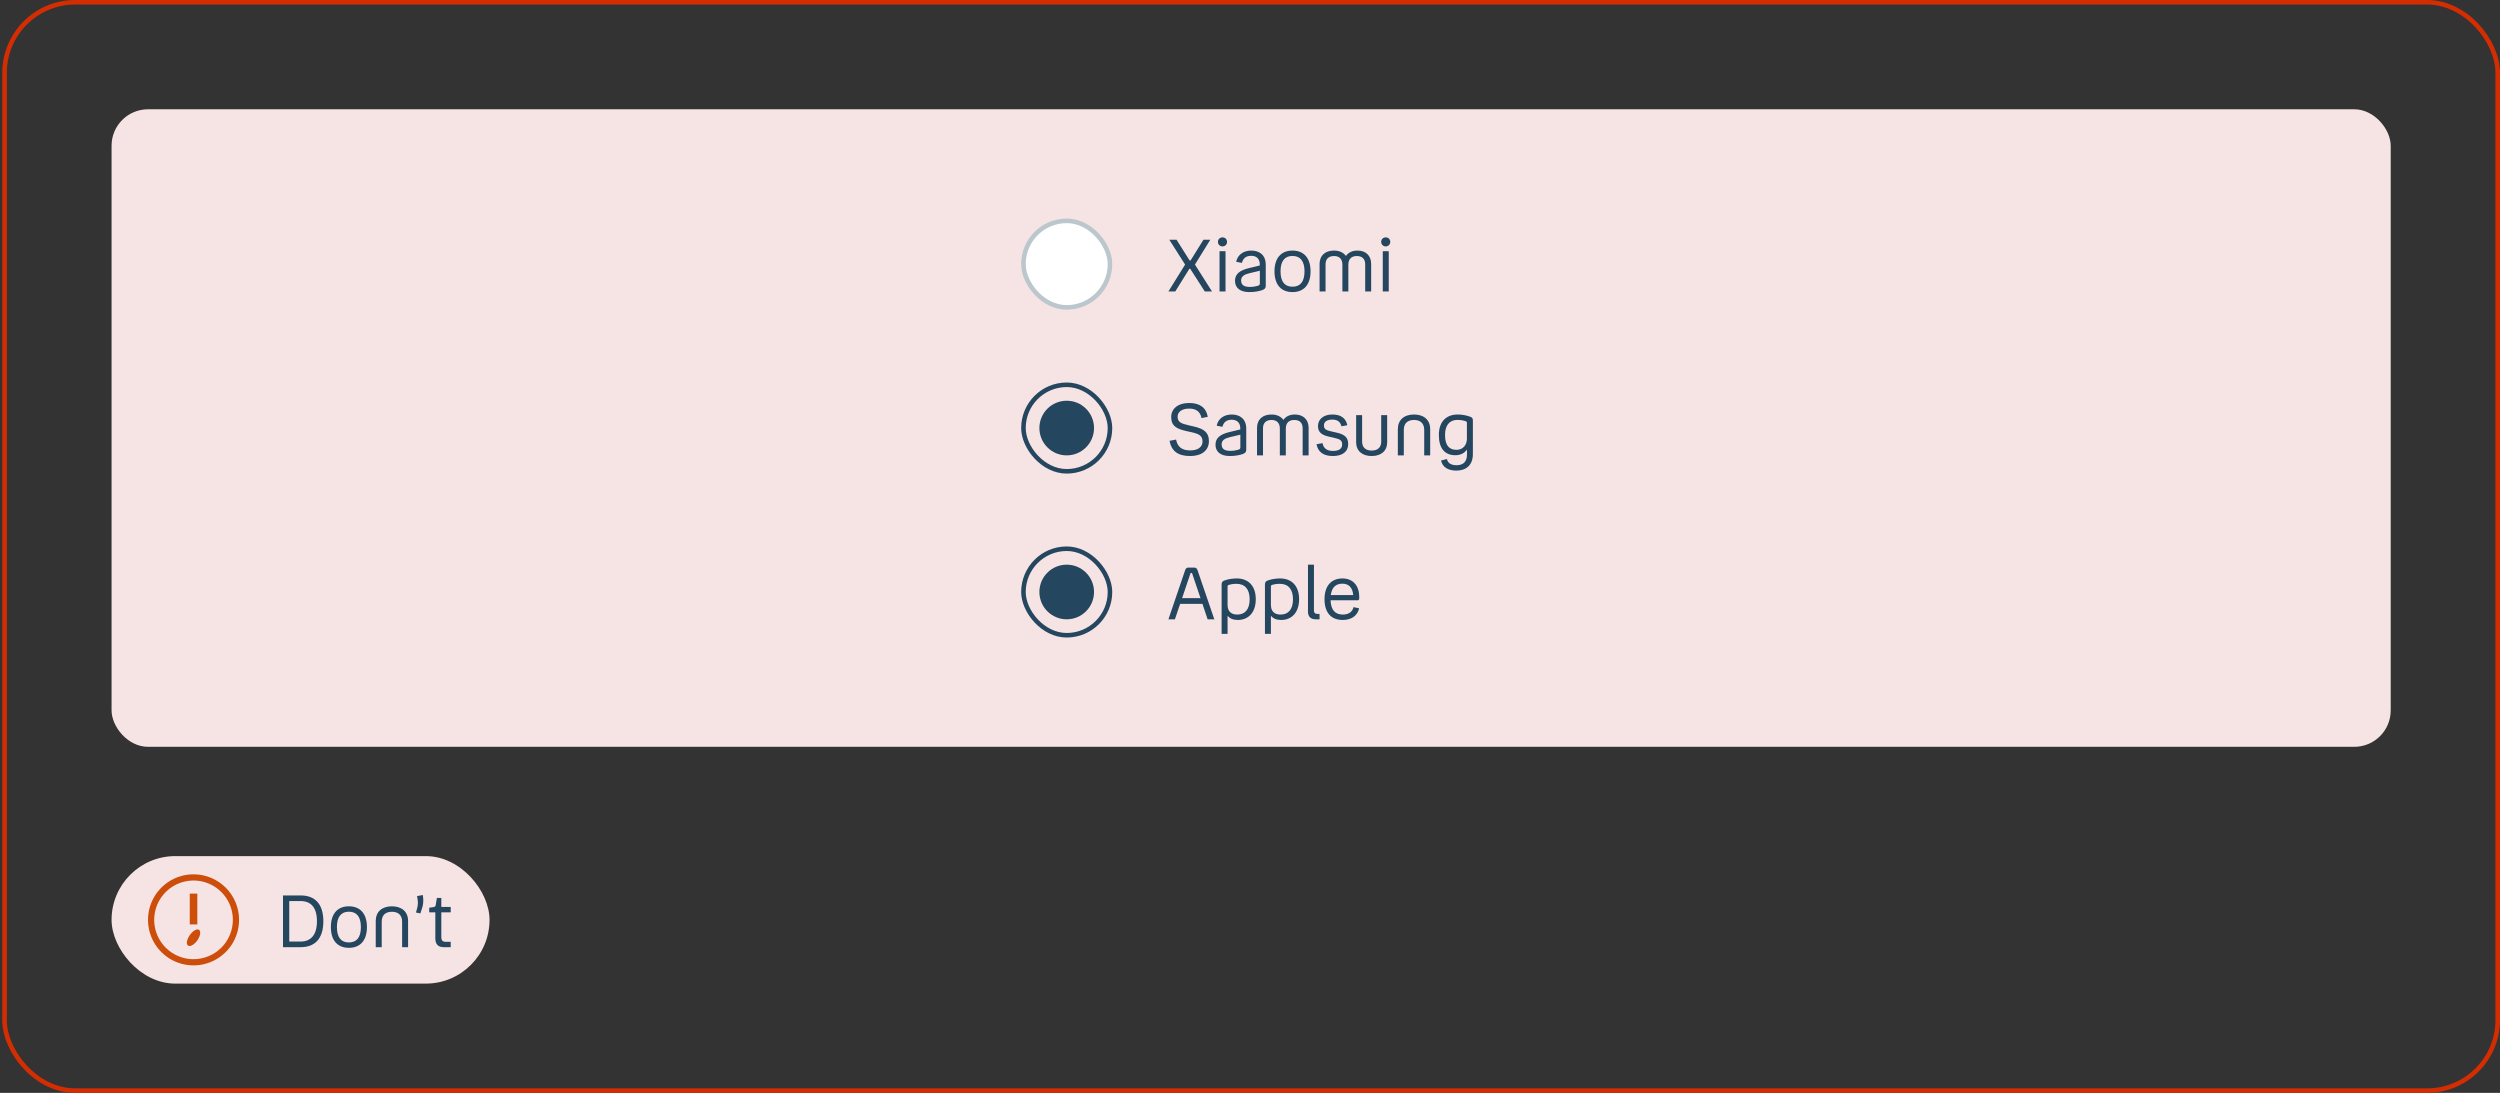 <svg width="549" height="240" viewBox="0 0 549 240" fill="none" xmlns="http://www.w3.org/2000/svg">
<rect x="0" y="0" width="549" height="240" fill="#333333" stroke="none"/>
<rect x="1" y="0.5" width="547.5" height="239" rx="15.5" stroke="#D42D02"/>
<rect x="24.5" y="24" width="500.5" height="140" rx="8" fill="#F6E4E4"/>
<rect x="224.75" y="48.5" width="19" height="19" rx="9.5" fill="white"/>
<rect x="224.75" y="48.5" width="19" height="19" rx="9.5" stroke="#BBC6CD"/>
<path d="M258.09 64H256.586L260.25 58.096L256.778 52.64H258.362L261.194 57.12C261.242 57.2 261.274 57.216 261.354 57.216C261.434 57.216 261.466 57.2 261.498 57.12L264.282 52.64H265.786L262.41 58.096L266.154 64H264.57L261.434 59.12C261.386 59.04 261.37 59.008 261.29 59.008C261.21 59.008 261.178 59.04 261.13 59.12L258.09 64ZM268.468 54.112C267.892 54.112 267.46 53.68 267.46 53.12C267.46 52.544 267.892 52.128 268.468 52.128C269.028 52.128 269.46 52.544 269.46 53.12C269.46 53.68 269.028 54.112 268.468 54.112ZM267.812 55.168H269.124V64H267.812V55.168ZM277.958 62.8C277.958 63.264 277.718 63.52 277.174 63.712C276.47 63.952 275.542 64.144 274.374 64.144C272.31 64.144 271.206 63.216 271.206 61.648C271.206 60.144 272.31 59.36 274.198 58.896L276.646 58.304V58.048C276.646 56.848 275.942 56.176 274.774 56.176C273.686 56.176 272.998 56.656 272.726 57.728L271.462 57.488C271.798 55.888 273.126 55.024 274.774 55.024C276.582 55.024 277.958 56.016 277.958 58.128V62.8ZM272.549 61.568C272.549 62.576 273.174 63.008 274.486 63.008C275.11 63.008 275.766 62.896 276.198 62.768C276.502 62.672 276.662 62.56 276.662 62.256V59.456L274.31 60.016C273.238 60.272 272.549 60.704 272.549 61.568ZM283.829 64.144C281.349 64.144 279.877 62.528 279.877 59.584C279.877 56.656 281.349 55.024 283.829 55.024C286.325 55.024 287.797 56.656 287.797 59.584C287.797 62.528 286.325 64.144 283.829 64.144ZM283.829 62.96C285.525 62.96 286.469 61.888 286.469 59.584C286.469 57.296 285.525 56.208 283.829 56.208C282.149 56.208 281.205 57.296 281.205 59.584C281.205 61.888 282.149 62.96 283.829 62.96ZM292.963 56.224C291.779 56.224 291.091 56.848 291.091 58.064V64H289.779V57.952C289.779 56.144 290.979 55.024 292.947 55.024C294.115 55.024 295.027 55.456 295.571 56.208C296.083 55.456 296.963 55.024 298.083 55.024C299.939 55.024 301.107 56.144 301.107 57.952V64H299.795V58.064C299.795 56.848 299.139 56.224 297.955 56.224C296.786 56.224 296.099 56.88 296.099 58.112V64H294.787V58.112C294.787 56.88 294.115 56.224 292.963 56.224ZM304.312 54.112C303.736 54.112 303.304 53.68 303.304 53.12C303.304 52.544 303.736 52.128 304.312 52.128C304.872 52.128 305.304 52.544 305.304 53.12C305.304 53.68 304.872 54.112 304.312 54.112ZM303.656 55.168H304.968V64H303.656V55.168Z" fill="#25465F"/>
<g clip-path="url(#clip0_4286_10411)">
<rect x="224.75" y="84.5" width="19" height="19" rx="9.5" stroke="#25465F"/>
<circle cx="234.25" cy="94" r="6" fill="#25465F"/>
</g>
<path d="M256.826 96.8L258.266 96.528C258.57 98.128 259.546 98.912 261.37 98.912C263.066 98.912 264.074 98.16 264.074 96.944C264.074 95.712 263.338 95.296 261.722 94.928L260.506 94.656C258.442 94.192 257.194 93.584 257.194 91.584C257.194 89.824 258.586 88.496 261.162 88.496C263.498 88.496 264.89 89.552 265.226 91.536L263.85 91.808C263.578 90.416 262.698 89.728 261.146 89.728C259.514 89.728 258.602 90.464 258.602 91.52C258.618 92.768 259.466 93.024 261.098 93.408L262.202 93.664C264.266 94.144 265.482 94.912 265.482 96.848C265.482 98.96 263.834 100.144 261.37 100.144C258.746 100.144 257.29 99.136 256.826 96.8ZM273.676 98.8C273.676 99.264 273.436 99.52 272.892 99.712C272.188 99.952 271.26 100.144 270.092 100.144C268.028 100.144 266.924 99.216 266.924 97.648C266.924 96.144 268.028 95.36 269.916 94.896L272.364 94.304V94.048C272.364 92.848 271.66 92.176 270.492 92.176C269.404 92.176 268.716 92.656 268.444 93.728L267.18 93.488C267.516 91.888 268.844 91.024 270.492 91.024C272.3 91.024 273.676 92.016 273.676 94.128V98.8ZM268.268 97.568C268.268 98.576 268.892 99.008 270.204 99.008C270.828 99.008 271.484 98.896 271.916 98.768C272.22 98.672 272.38 98.56 272.38 98.256V95.456L270.028 96.016C268.956 96.272 268.268 96.704 268.268 97.568ZM279.228 92.224C278.044 92.224 277.356 92.848 277.356 94.064V100H276.044V93.952C276.044 92.144 277.244 91.024 279.212 91.024C280.38 91.024 281.292 91.456 281.836 92.208C282.348 91.456 283.228 91.024 284.348 91.024C286.204 91.024 287.372 92.144 287.372 93.952V100H286.06V94.064C286.06 92.848 285.404 92.224 284.22 92.224C283.052 92.224 282.364 92.88 282.364 94.112V100H281.052V94.112C281.052 92.88 280.38 92.224 279.228 92.224ZM290.738 93.424C290.738 94.32 291.298 94.496 292.482 94.768L293.474 94.992C295.106 95.36 296.066 95.936 296.066 97.504C296.066 99.216 294.754 100.144 292.706 100.144C290.674 100.144 289.442 99.312 289.106 97.552L290.418 97.312C290.642 98.464 291.426 99.024 292.706 99.024C294.034 99.024 294.738 98.544 294.738 97.6C294.738 96.688 294.274 96.448 292.962 96.144L291.906 95.904C290.498 95.584 289.426 95.104 289.426 93.568C289.426 92.048 290.674 91.024 292.578 91.024C294.45 91.024 295.538 91.808 295.874 93.376L294.594 93.616C294.306 92.576 293.682 92.144 292.578 92.144C291.378 92.144 290.738 92.624 290.738 93.424ZM301.217 98.944C302.545 98.944 303.313 98.256 303.313 96.976V91.168H304.625V97.104C304.625 99.024 303.297 100.144 301.217 100.144C299.137 100.144 297.809 99.024 297.809 97.104V91.168H299.121V96.976C299.121 98.256 299.905 98.944 301.217 98.944ZM310.517 92.224C309.093 92.224 308.277 92.976 308.277 94.4V100H306.965V94.24C306.965 92.24 308.325 91.024 310.517 91.024C312.709 91.024 314.069 92.24 314.069 94.24V100H312.757V94.4C312.757 92.976 311.925 92.224 310.517 92.224ZM319.811 103.344C318.051 103.344 316.787 102.624 316.451 101.136L317.747 100.8C317.923 101.712 318.707 102.16 319.843 102.16C321.219 102.16 322.147 101.504 322.147 99.84V98.704C321.619 99.504 320.739 99.968 319.587 99.968C317.299 99.968 315.971 98.496 315.971 95.52C315.971 92.64 317.539 91.024 320.131 91.024C320.947 91.024 321.987 91.184 322.835 91.504C323.267 91.664 323.443 91.856 323.443 92.32V99.728C323.443 102.128 321.987 103.344 319.811 103.344ZM317.331 95.52C317.331 97.808 318.227 98.784 319.859 98.784C321.347 98.784 322.131 97.616 322.131 96.368V92.896C322.131 92.64 322.083 92.576 321.843 92.496C321.427 92.352 320.819 92.208 320.067 92.208C318.355 92.208 317.331 93.344 317.331 95.52Z" fill="#25465F"/>
<g clip-path="url(#clip1_4286_10411)">
<rect x="224.75" y="120.5" width="19" height="19" rx="9.5" stroke="#25465F"/>
<circle cx="234.25" cy="130" r="6" fill="#25465F"/>
</g>
<path d="M266.666 136H265.194L264.058 132.608H259.162L258.01 136H256.586L260.25 125.232C260.394 124.784 260.602 124.64 261.05 124.64H262.186C262.618 124.64 262.826 124.784 262.986 125.232L266.666 136ZM261.402 125.984L259.594 131.344H263.626L261.818 125.984C261.77 125.84 261.754 125.808 261.658 125.808H261.578C261.482 125.808 261.45 125.84 261.402 125.984ZM271.832 136.144C270.824 136.144 270.072 135.84 269.576 135.216V139.2H268.264V128.336C268.264 127.776 268.536 127.6 268.936 127.456C269.704 127.152 270.84 127.024 271.576 127.024C274.152 127.024 275.768 128.672 275.768 131.584C275.768 134.56 274.088 136.144 271.832 136.144ZM274.424 131.616C274.424 129.44 273.432 128.208 271.528 128.208C270.808 128.208 270.296 128.304 269.992 128.4C269.64 128.496 269.576 128.56 269.576 128.848V132.832C269.576 134.208 270.312 134.96 271.704 134.96C273.384 134.96 274.424 133.824 274.424 131.616ZM281.348 136.144C280.34 136.144 279.588 135.84 279.092 135.216V139.2H277.78V128.336C277.78 127.776 278.052 127.6 278.452 127.456C279.22 127.152 280.356 127.024 281.092 127.024C283.668 127.024 285.284 128.672 285.284 131.584C285.284 134.56 283.604 136.144 281.348 136.144ZM283.94 131.616C283.94 129.44 282.948 128.208 281.044 128.208C280.324 128.208 279.812 128.304 279.508 128.4C279.156 128.496 279.092 128.56 279.092 128.848V132.832C279.092 134.208 279.828 134.96 281.22 134.96C282.9 134.96 283.94 133.824 283.94 131.616ZM288.927 136C287.855 136 287.231 135.44 287.231 134.304V124H288.543V134.096C288.543 134.56 288.799 134.816 289.263 134.816H289.775V136H288.927ZM294.91 134.96C296.158 134.96 297.006 134.352 297.23 133.328L298.462 133.584C298.11 135.2 296.782 136.144 294.878 136.144C292.254 136.144 290.862 134.48 290.862 131.568C290.862 128.656 292.366 127.024 294.798 127.024C297.15 127.024 298.494 128.656 298.494 131.12C298.494 131.632 298.446 131.824 298.142 131.824H292.19C292.27 133.984 293.214 134.96 294.91 134.96ZM294.798 128.176C293.406 128.176 292.478 128.912 292.238 130.672H297.166C297.022 129.024 296.174 128.176 294.798 128.176Z" fill="#25465F"/>
<rect x="24.5" y="188" width="83" height="28" rx="14" fill="#F6E4E4"/>
<path d="M42.5 192C40.522 192 38.589 192.586 36.944 193.685C35.3 194.784 34.018 196.346 33.261 198.173C32.504 200 32.306 202.011 32.692 203.951C33.078 205.891 34.03 207.673 35.429 209.071C36.828 210.47 38.609 211.422 40.549 211.808C42.489 212.194 44.5 211.996 46.327 211.239C48.154 210.482 49.716 209.2 50.815 207.556C51.913 205.911 52.5 203.978 52.5 202C52.5 199.348 51.446 196.804 49.571 194.929C47.696 193.054 45.152 192 42.5 192ZM42.5 210.636C40.792 210.636 39.122 210.13 37.702 209.181C36.282 208.232 35.175 206.883 34.521 205.305C33.867 203.727 33.696 201.99 34.03 200.315C34.363 198.64 35.185 197.101 36.393 195.893C37.601 194.685 39.14 193.863 40.815 193.53C42.49 193.196 44.227 193.367 45.805 194.021C47.383 194.675 48.732 195.782 49.681 197.202C50.63 198.622 51.136 200.292 51.136 202C51.136 204.291 50.227 206.487 48.607 208.107C46.987 209.726 44.791 210.636 42.5 210.636Z" fill="#CC4E0A"/>
<path d="M43.332 196.236H41.668V203.005H43.332V196.236Z" fill="#CC4E0A"/>
<path d="M41.654 205.386C40.991 206.345 40.841 207.35 41.3 207.659C41.759 207.968 42.664 207.459 43.336 206.5C44.009 205.541 44.164 204.509 43.705 204.186C43.245 203.864 42.318 204.427 41.654 205.386Z" fill="#CC4E0A"/>
<path d="M62.145 196.64H66.033C69.169 196.64 71.009 198.512 71.009 202.304C71.009 206.112 69.169 208 66.033 208H62.145V196.64ZM66.001 197.872H63.521V206.768H66.001C68.241 206.768 69.601 205.328 69.601 202.304C69.601 199.264 68.257 197.872 66.001 197.872ZM76.611 208.144C74.131 208.144 72.659 206.528 72.659 203.584C72.659 200.656 74.131 199.024 76.611 199.024C79.107 199.024 80.579 200.656 80.579 203.584C80.579 206.528 79.107 208.144 76.611 208.144ZM76.611 206.96C78.307 206.96 79.251 205.888 79.251 203.584C79.251 201.296 78.307 200.208 76.611 200.208C74.931 200.208 73.987 201.296 73.987 203.584C73.987 205.888 74.931 206.96 76.611 206.96ZM86.064 200.224C84.64 200.224 83.824 200.976 83.824 202.4V208H82.512V202.24C82.512 200.24 83.872 199.024 86.064 199.024C88.256 199.024 89.616 200.24 89.616 202.24V208H88.304V202.4C88.304 200.976 87.472 200.224 86.064 200.224ZM91.347 200.384L91.619 199.392C91.827 198.608 91.827 197.968 91.587 196.784L92.851 196.544C93.075 197.872 92.931 198.704 92.659 199.52L92.307 200.592L91.347 200.384ZM96.912 200.352V205.872C96.912 206.48 97.216 206.816 97.824 206.816H98.976V208H97.44C96.224 208 95.6 207.344 95.6 206.096V200.352H94.256V199.344L95.152 199.2C95.488 199.152 95.616 199.072 95.68 198.768L95.936 197.184H96.912V199.168H98.976V200.352H96.912Z" fill="#25465F"/>
<defs>
<clipPath id="clip0_4286_10411">
<rect x="224.25" y="84" width="20" height="20" rx="10" fill="white"/>
</clipPath>
<clipPath id="clip1_4286_10411">
<rect x="224.25" y="120" width="20" height="20" rx="10" fill="white"/>
</clipPath>
</defs>
</svg>
